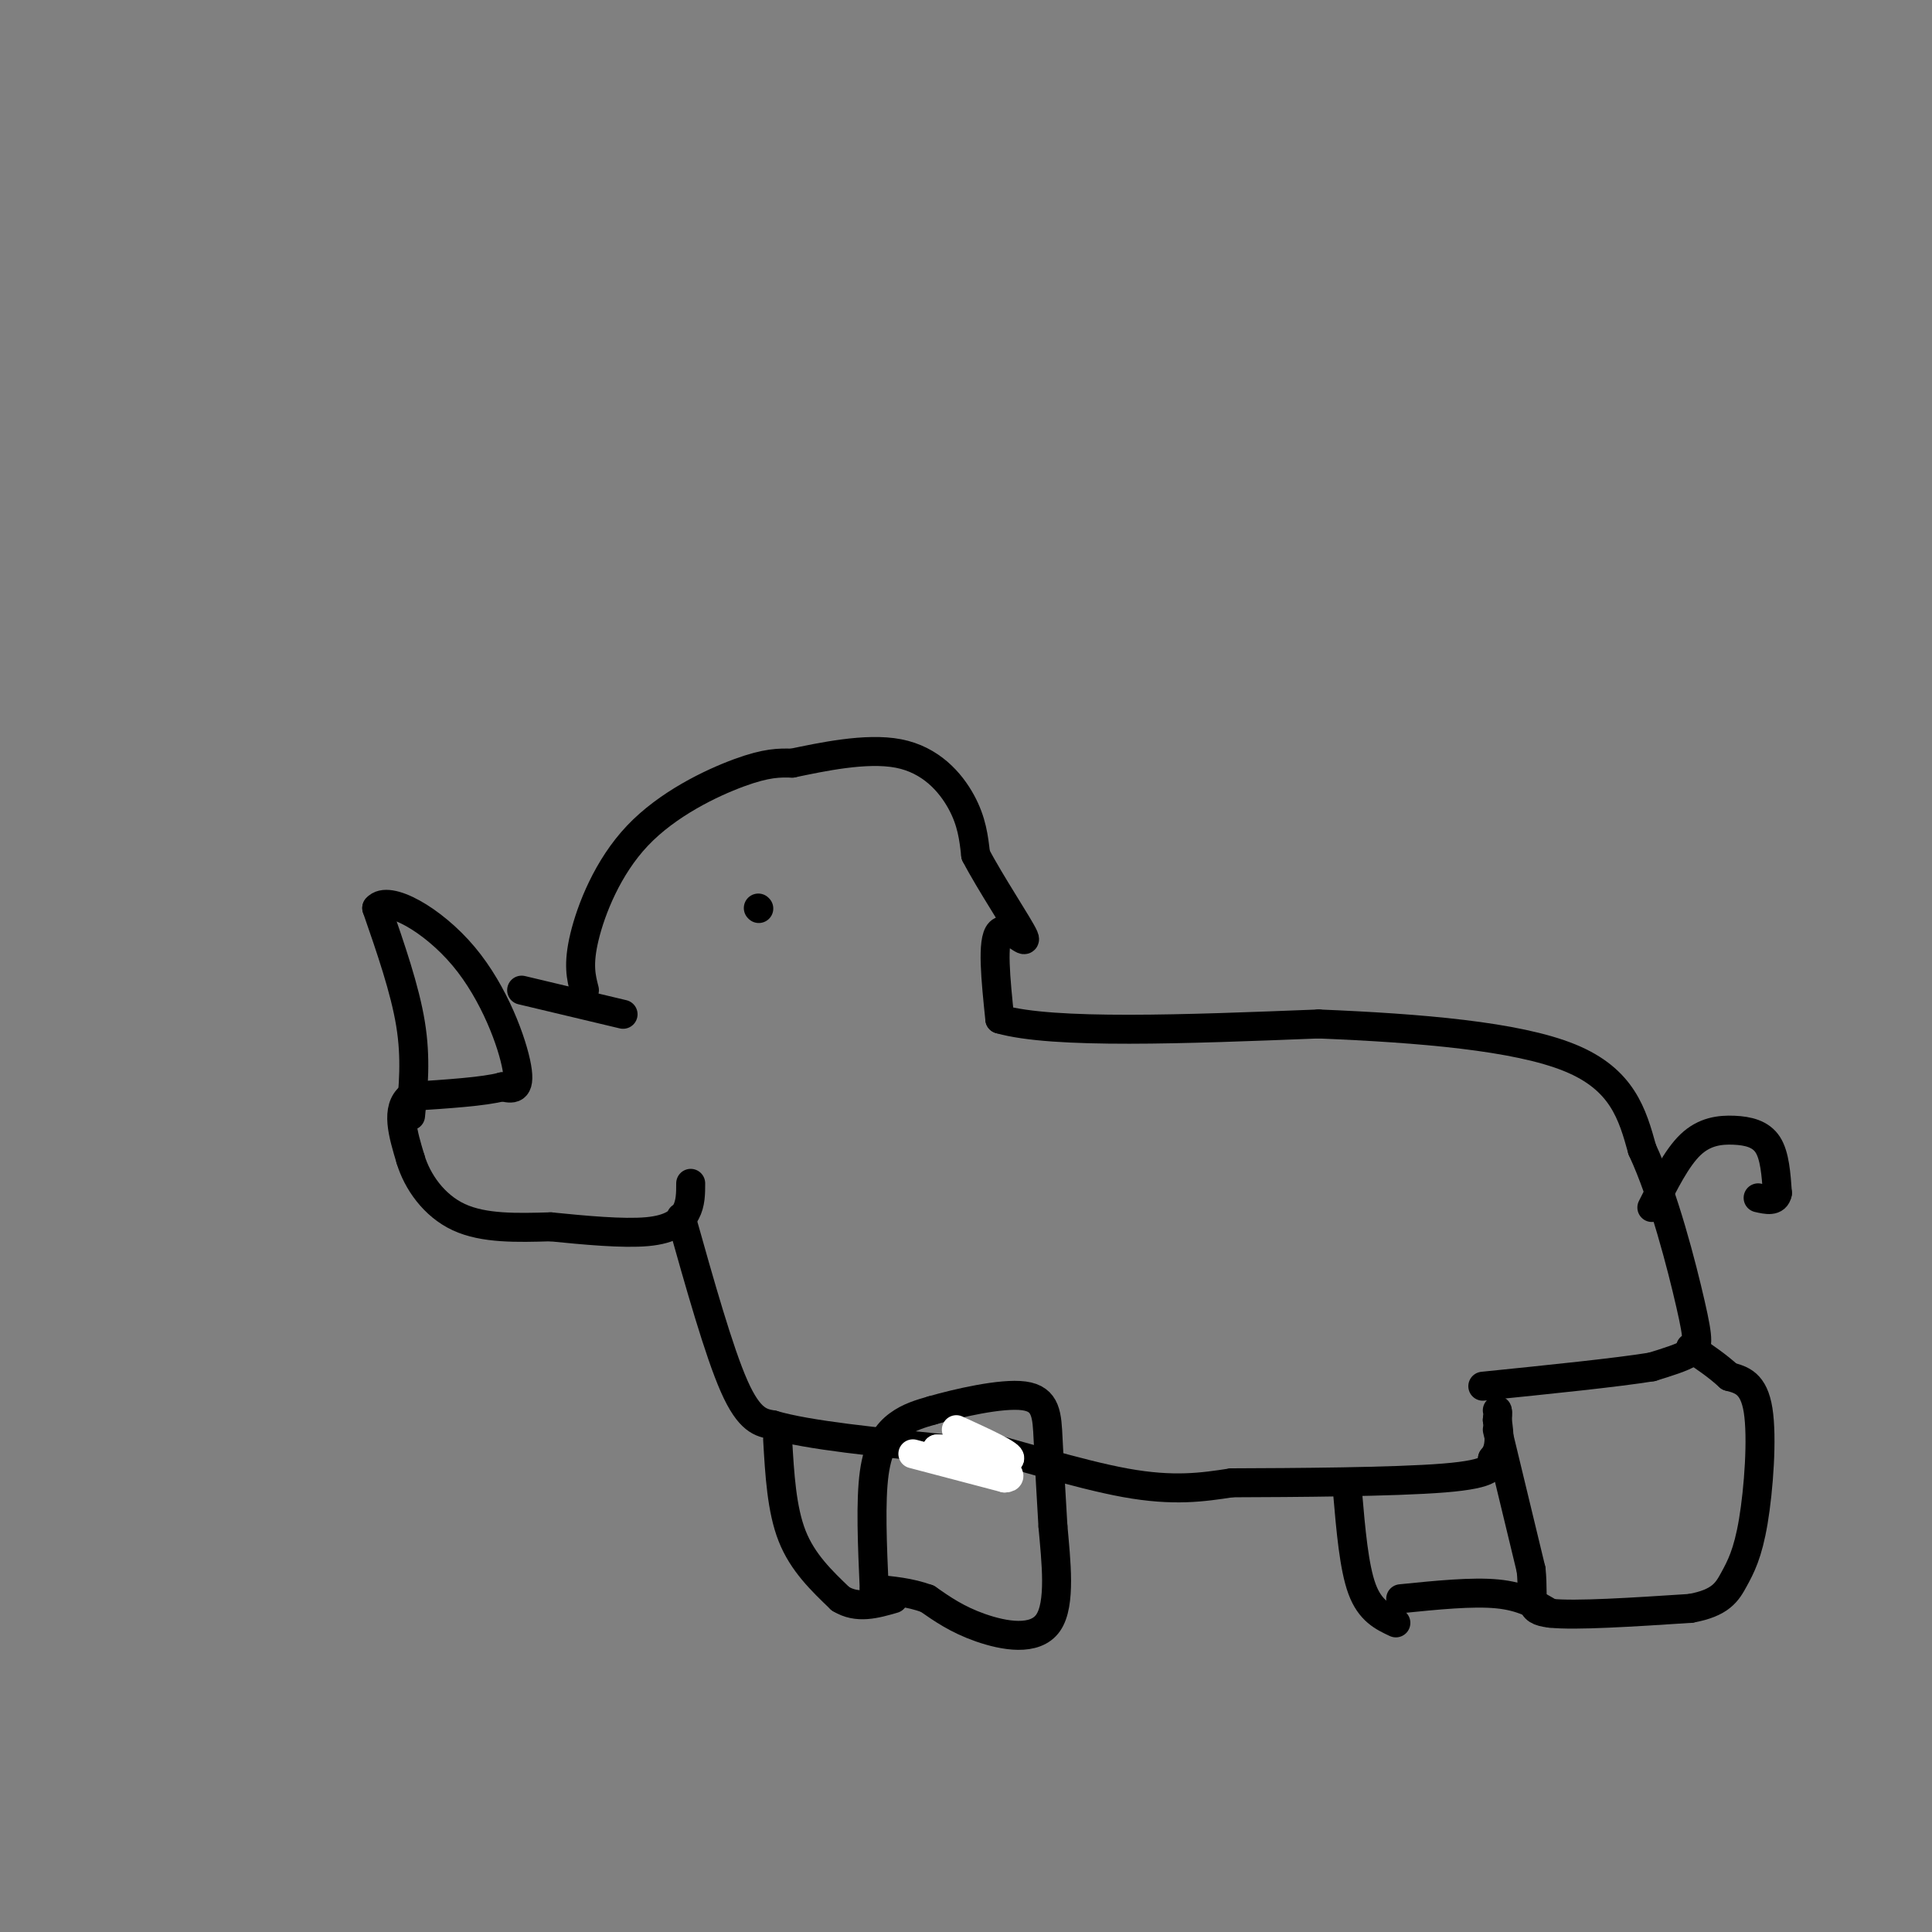 <svg viewBox='0 0 400 400' version='1.1' xmlns='http://www.w3.org/2000/svg' xmlns:xlink='http://www.w3.org/1999/xlink'><rect x="0" y="0" width="400" height="400" fill="#808080" stroke="none"/><g fill='none' stroke='rgb(0,0,0)' stroke-width='6' stroke-linecap='round' stroke-linejoin='round'><path d='M85,231c0.583,-5.917 1.167,-11.833 0,-19c-1.167,-7.167 -4.083,-15.583 -7,-24'/><path d='M78,188c2.298,-2.774 11.542,2.292 18,10c6.458,7.708 10.131,18.060 11,23c0.869,4.940 -1.065,4.470 -3,4'/><path d='M104,225c-3.667,1.000 -11.333,1.500 -19,2'/><path d='M85,227c-3.167,2.500 -1.583,7.750 0,13'/><path d='M85,240c1.378,4.600 4.822,9.600 10,12c5.178,2.400 12.089,2.200 19,2'/><path d='M114,254c7.000,0.702 15.000,1.458 20,1c5.000,-0.458 7.000,-2.131 8,-4c1.000,-1.869 1.000,-3.935 1,-6'/><path d='M108,205c0.000,0.000 21.000,5.000 21,5'/><path d='M121,205c-0.685,-2.649 -1.369,-5.298 0,-11c1.369,-5.702 4.792,-14.458 11,-21c6.208,-6.542 15.202,-10.869 21,-13c5.798,-2.131 8.399,-2.065 11,-2'/><path d='M164,158c5.940,-1.226 15.292,-3.292 22,-2c6.708,1.292 10.774,5.940 13,10c2.226,4.060 2.613,7.530 3,11'/><path d='M202,177c3.024,5.821 9.083,14.875 10,17c0.917,2.125 -3.310,-2.679 -5,-1c-1.690,1.679 -0.845,9.839 0,18'/><path d='M207,211c11.000,3.167 38.500,2.083 66,1'/><path d='M273,212c21.156,0.867 41.044,2.533 52,7c10.956,4.467 12.978,11.733 15,19'/><path d='M340,238c4.488,9.619 8.208,24.167 10,32c1.792,7.833 1.655,8.952 0,10c-1.655,1.048 -4.827,2.024 -8,3'/><path d='M342,283c-7.167,1.167 -21.083,2.583 -35,4'/><path d='M141,252c3.917,13.917 7.833,27.833 11,35c3.167,7.167 5.583,7.583 8,8'/><path d='M160,295c7.333,2.167 21.667,3.583 36,5'/><path d='M196,300c7.000,0.667 6.500,-0.167 6,-1'/><path d='M202,299c6.844,1.622 20.956,6.178 31,8c10.044,1.822 16.022,0.911 22,0'/><path d='M255,307c12.756,-0.044 33.644,-0.156 44,-1c10.356,-0.844 10.178,-2.422 10,-4'/><path d='M309,302c1.833,-2.000 1.417,-5.000 1,-8'/><path d='M310,294c0.167,-1.667 0.083,-1.833 0,-2'/><path d='M310,296c0.000,0.000 7.000,29.000 7,29'/><path d='M317,325c0.689,6.556 -1.089,8.444 4,9c5.089,0.556 17.044,-0.222 29,-1'/><path d='M350,333c6.317,-1.131 7.611,-3.458 9,-6c1.389,-2.542 2.874,-5.300 4,-12c1.126,-6.700 1.893,-17.343 1,-23c-0.893,-5.657 -3.447,-6.329 -6,-7'/><path d='M358,285c-2.333,-2.167 -5.167,-4.083 -8,-6'/><path d='M342,250c2.560,-5.125 5.119,-10.250 8,-13c2.881,-2.750 6.083,-3.125 9,-3c2.917,0.125 5.548,0.750 7,3c1.452,2.250 1.726,6.125 2,10'/><path d='M368,247c-0.333,1.833 -2.167,1.417 -4,1'/><path d='M279,309c0.667,7.750 1.333,15.500 3,20c1.667,4.500 4.333,5.750 7,7'/><path d='M321,334c-2.917,-1.750 -5.833,-3.500 -11,-4c-5.167,-0.500 -12.583,0.250 -20,1'/><path d='M181,329c-0.400,-9.089 -0.800,-18.178 0,-24c0.800,-5.822 2.800,-8.378 5,-10c2.200,-1.622 4.600,-2.311 7,-3'/><path d='M193,292c5.095,-1.464 14.333,-3.625 19,-3c4.667,0.625 4.762,4.036 5,9c0.238,4.964 0.619,11.482 1,18'/><path d='M218,316c0.631,7.179 1.708,16.125 -1,20c-2.708,3.875 -9.202,2.679 -14,1c-4.798,-1.679 -7.899,-3.839 -11,-6'/><path d='M192,331c-3.667,-1.333 -7.333,-1.667 -11,-2'/><path d='M161,298c0.417,7.250 0.833,14.500 3,20c2.167,5.500 6.083,9.250 10,13'/><path d='M174,331c3.500,2.167 7.250,1.083 11,0'/></g>
<g fill='none' stroke='rgb(255,255,255)' stroke-width='6' stroke-linecap='round' stroke-linejoin='round'><path d='M189,301c0.000,0.000 19.000,5.000 19,5'/><path d='M208,306c2.500,0.000 -0.750,-2.500 -4,-5'/><path d='M204,301c-2.333,-1.000 -6.167,-1.000 -10,-1'/><path d='M194,300c0.833,0.167 7.917,1.083 15,2'/><path d='M209,302c0.667,-0.667 -5.167,-3.333 -11,-6'/></g>
<g fill='none' stroke='rgb(0,0,0)' stroke-width='6' stroke-linecap='round' stroke-linejoin='round'><path d='M157,188c0.000,0.000 0.100,0.100 0.1,0.1'/></g>
</svg>